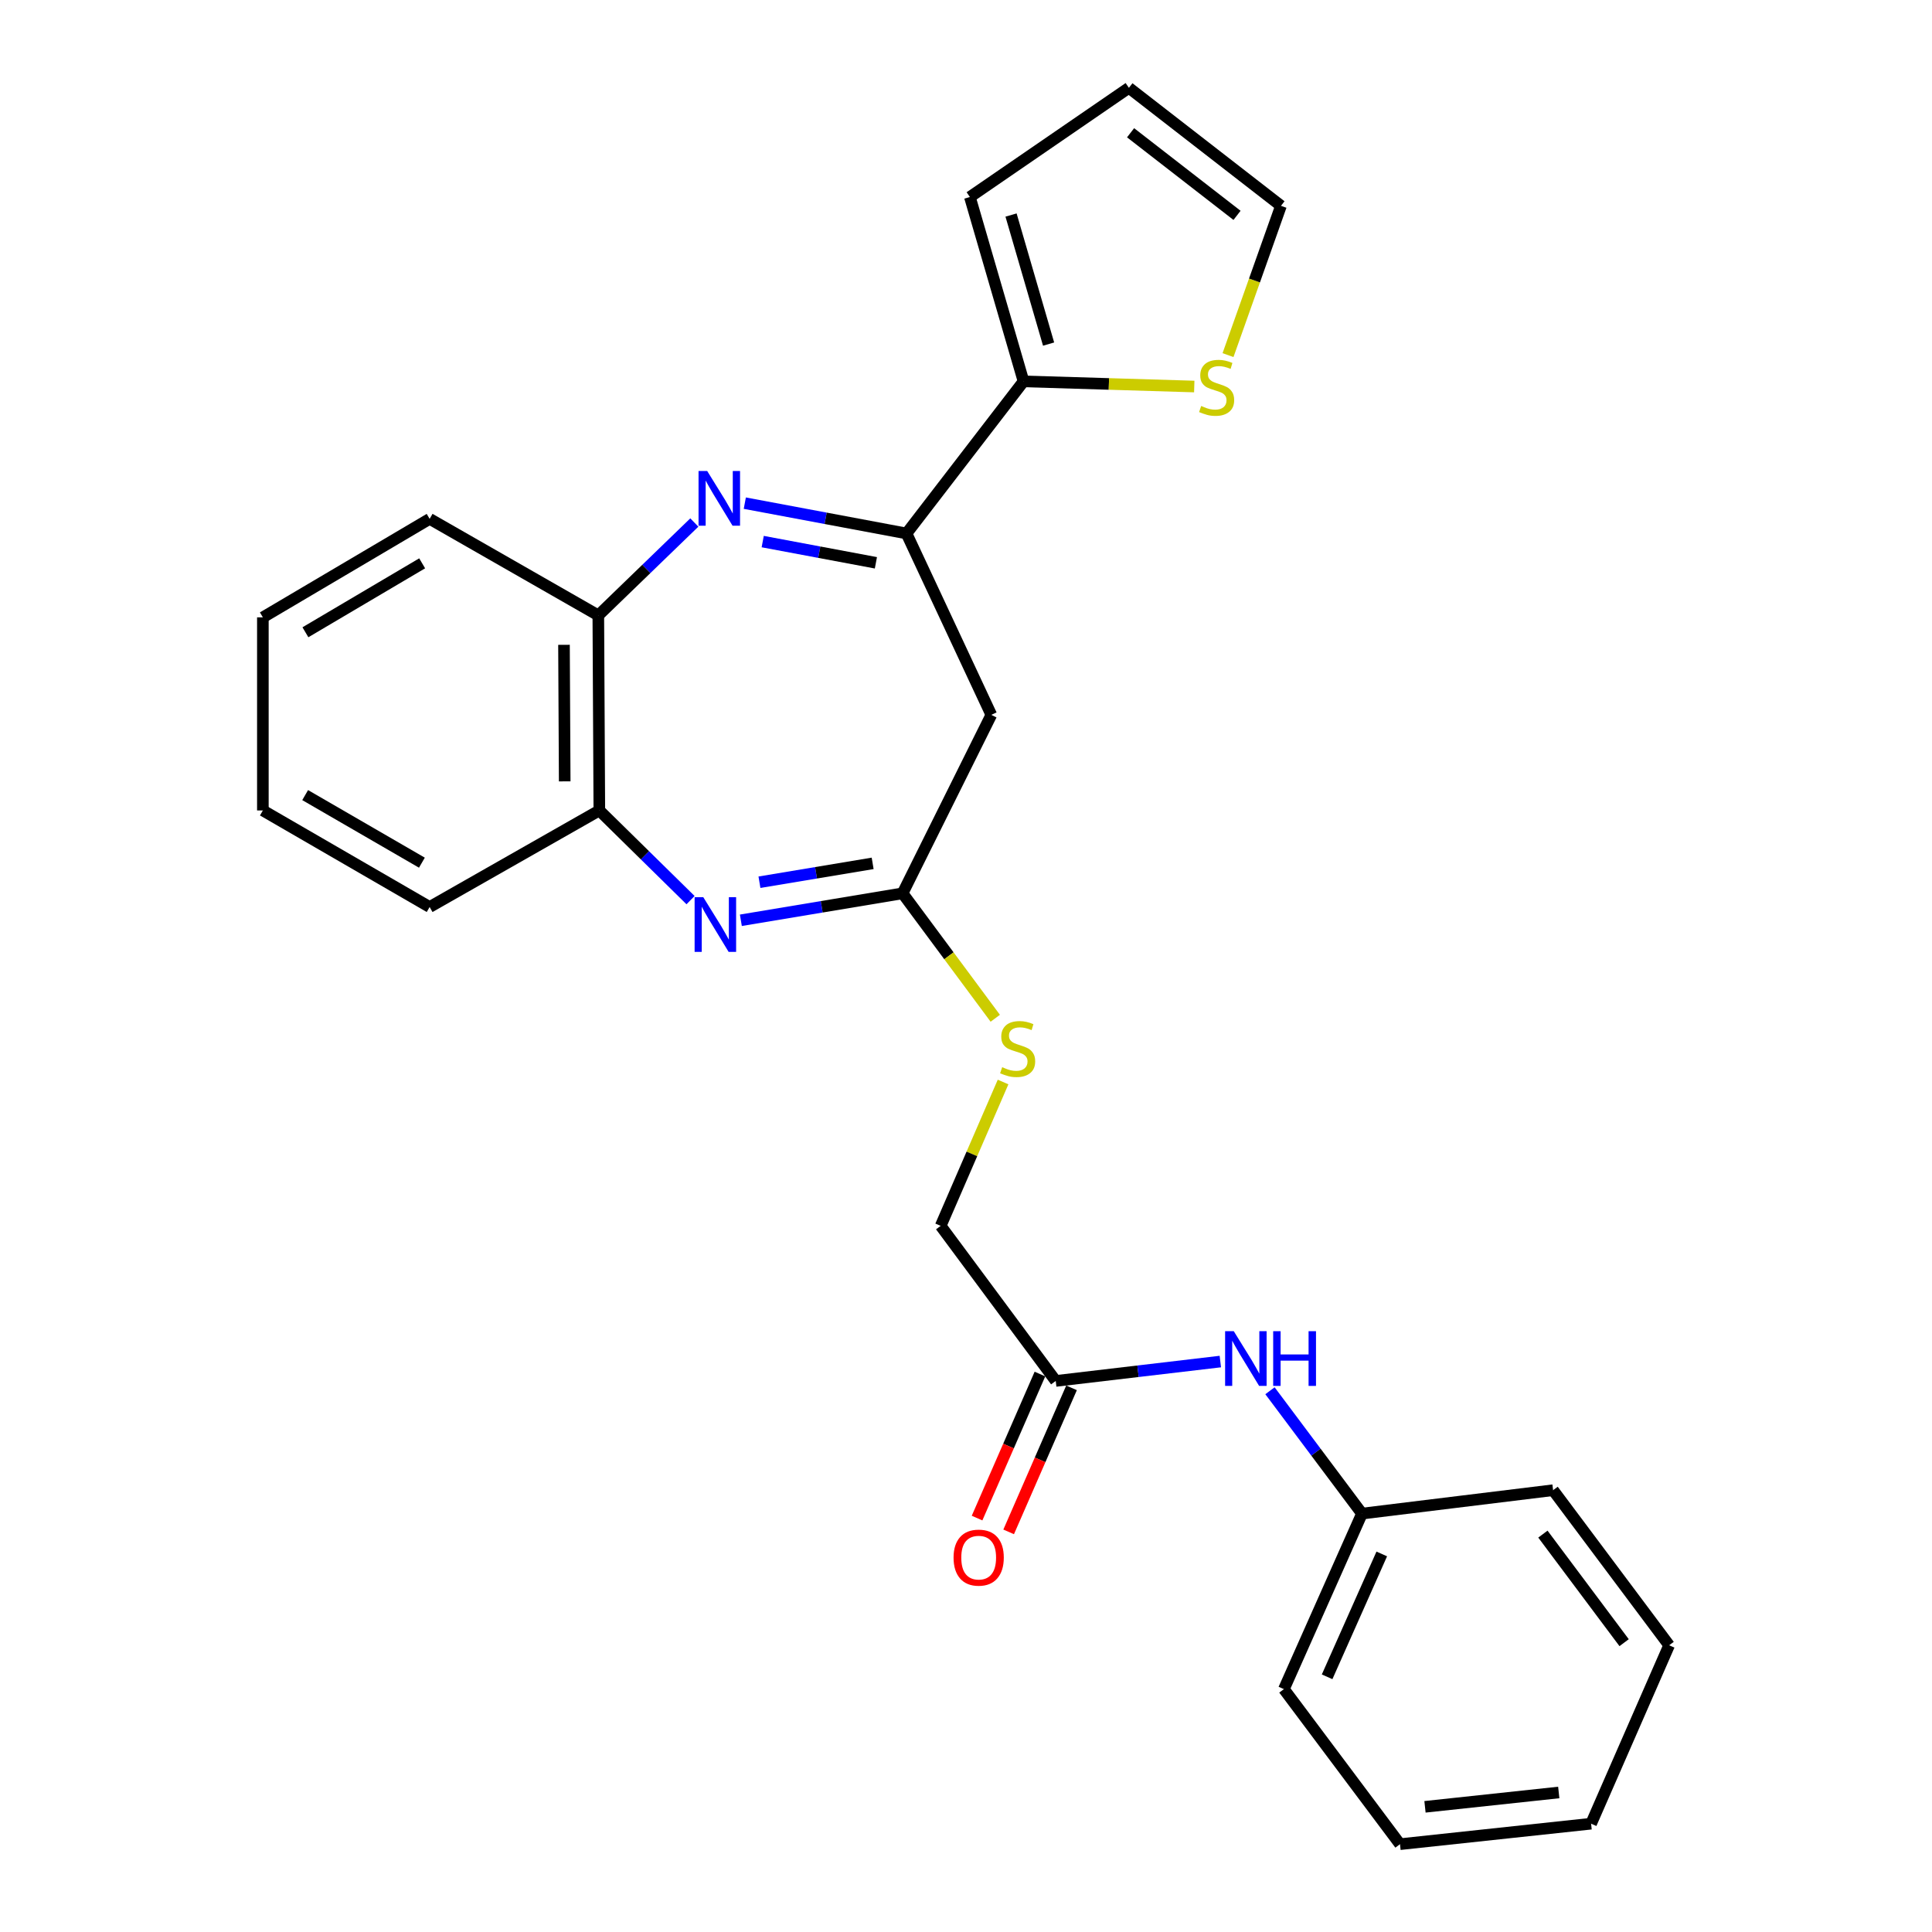 <?xml version='1.0' encoding='iso-8859-1'?>
<svg version='1.1' baseProfile='full'
              xmlns='http://www.w3.org/2000/svg'
                      xmlns:rdkit='http://www.rdkit.org/xml'
                      xmlns:xlink='http://www.w3.org/1999/xlink'
                  xml:space='preserve'
width='1000px' height='1000px' viewBox='0 0 1000 1000'>
<!-- END OF HEADER -->
<rect style='opacity:1.0;fill:#FFFFFF;stroke:none' width='1000' height='1000' x='0' y='0'> </rect>
<path class='bond-0' d='M 385.51,260.43 L 427.358,268.274' style='fill:none;fill-rule:evenodd;stroke:#0000FF;stroke-width:6px;stroke-linecap:butt;stroke-linejoin:miter;stroke-opacity:1' />
<path class='bond-0' d='M 427.358,268.274 L 469.207,276.118' style='fill:none;fill-rule:evenodd;stroke:#000000;stroke-width:6px;stroke-linecap:butt;stroke-linejoin:miter;stroke-opacity:1' />
<path class='bond-0' d='M 394.777,280.323 L 424.071,285.814' style='fill:none;fill-rule:evenodd;stroke:#0000FF;stroke-width:6px;stroke-linecap:butt;stroke-linejoin:miter;stroke-opacity:1' />
<path class='bond-0' d='M 424.071,285.814 L 453.364,291.305' style='fill:none;fill-rule:evenodd;stroke:#000000;stroke-width:6px;stroke-linecap:butt;stroke-linejoin:miter;stroke-opacity:1' />
<path class='bond-5' d='M 359.387,270.45 L 334.537,294.485' style='fill:none;fill-rule:evenodd;stroke:#0000FF;stroke-width:6px;stroke-linecap:butt;stroke-linejoin:miter;stroke-opacity:1' />
<path class='bond-5' d='M 334.537,294.485 L 309.687,318.521' style='fill:none;fill-rule:evenodd;stroke:#000000;stroke-width:6px;stroke-linecap:butt;stroke-linejoin:miter;stroke-opacity:1' />
<path class='bond-3' d='M 469.207,276.118 L 513.107,370.015' style='fill:none;fill-rule:evenodd;stroke:#000000;stroke-width:6px;stroke-linecap:butt;stroke-linejoin:miter;stroke-opacity:1' />
<path class='bond-4' d='M 469.207,276.118 L 529.782,197.399' style='fill:none;fill-rule:evenodd;stroke:#000000;stroke-width:6px;stroke-linecap:butt;stroke-linejoin:miter;stroke-opacity:1' />
<path class='bond-1' d='M 357.427,465.906 L 333.82,442.697' style='fill:none;fill-rule:evenodd;stroke:#0000FF;stroke-width:6px;stroke-linecap:butt;stroke-linejoin:miter;stroke-opacity:1' />
<path class='bond-1' d='M 333.82,442.697 L 310.213,419.487' style='fill:none;fill-rule:evenodd;stroke:#000000;stroke-width:6px;stroke-linecap:butt;stroke-linejoin:miter;stroke-opacity:1' />
<path class='bond-26' d='M 383.469,476.336 L 425.322,469.361' style='fill:none;fill-rule:evenodd;stroke:#0000FF;stroke-width:6px;stroke-linecap:butt;stroke-linejoin:miter;stroke-opacity:1' />
<path class='bond-26' d='M 425.322,469.361 L 467.174,462.386' style='fill:none;fill-rule:evenodd;stroke:#000000;stroke-width:6px;stroke-linecap:butt;stroke-linejoin:miter;stroke-opacity:1' />
<path class='bond-26' d='M 393.091,456.641 L 422.388,451.758' style='fill:none;fill-rule:evenodd;stroke:#0000FF;stroke-width:6px;stroke-linecap:butt;stroke-linejoin:miter;stroke-opacity:1' />
<path class='bond-26' d='M 422.388,451.758 L 451.685,446.876' style='fill:none;fill-rule:evenodd;stroke:#000000;stroke-width:6px;stroke-linecap:butt;stroke-linejoin:miter;stroke-opacity:1' />
<path class='bond-2' d='M 467.174,462.386 L 513.107,370.015' style='fill:none;fill-rule:evenodd;stroke:#000000;stroke-width:6px;stroke-linecap:butt;stroke-linejoin:miter;stroke-opacity:1' />
<path class='bond-9' d='M 467.174,462.386 L 491.162,494.719' style='fill:none;fill-rule:evenodd;stroke:#000000;stroke-width:6px;stroke-linecap:butt;stroke-linejoin:miter;stroke-opacity:1' />
<path class='bond-9' d='M 491.162,494.719 L 515.15,527.053' style='fill:none;fill-rule:evenodd;stroke:#CCCC00;stroke-width:6px;stroke-linecap:butt;stroke-linejoin:miter;stroke-opacity:1' />
<path class='bond-7' d='M 529.782,197.399 L 573.965,198.732' style='fill:none;fill-rule:evenodd;stroke:#000000;stroke-width:6px;stroke-linecap:butt;stroke-linejoin:miter;stroke-opacity:1' />
<path class='bond-7' d='M 573.965,198.732 L 618.147,200.064' style='fill:none;fill-rule:evenodd;stroke:#CCCC00;stroke-width:6px;stroke-linecap:butt;stroke-linejoin:miter;stroke-opacity:1' />
<path class='bond-11' d='M 529.782,197.399 L 502.013,101.975' style='fill:none;fill-rule:evenodd;stroke:#000000;stroke-width:6px;stroke-linecap:butt;stroke-linejoin:miter;stroke-opacity:1' />
<path class='bond-11' d='M 542.751,178.099 L 523.313,111.302' style='fill:none;fill-rule:evenodd;stroke:#000000;stroke-width:6px;stroke-linecap:butt;stroke-linejoin:miter;stroke-opacity:1' />
<path class='bond-6' d='M 309.687,318.521 L 310.213,419.487' style='fill:none;fill-rule:evenodd;stroke:#000000;stroke-width:6px;stroke-linecap:butt;stroke-linejoin:miter;stroke-opacity:1' />
<path class='bond-6' d='M 291.921,333.759 L 292.289,404.435' style='fill:none;fill-rule:evenodd;stroke:#000000;stroke-width:6px;stroke-linecap:butt;stroke-linejoin:miter;stroke-opacity:1' />
<path class='bond-17' d='M 309.687,318.521 L 222.383,268.563' style='fill:none;fill-rule:evenodd;stroke:#000000;stroke-width:6px;stroke-linecap:butt;stroke-linejoin:miter;stroke-opacity:1' />
<path class='bond-18' d='M 310.213,419.487 L 222.383,469.464' style='fill:none;fill-rule:evenodd;stroke:#000000;stroke-width:6px;stroke-linecap:butt;stroke-linejoin:miter;stroke-opacity:1' />
<path class='bond-12' d='M 635.619,183.803 L 649.324,145.169' style='fill:none;fill-rule:evenodd;stroke:#CCCC00;stroke-width:6px;stroke-linecap:butt;stroke-linejoin:miter;stroke-opacity:1' />
<path class='bond-12' d='M 649.324,145.169 L 663.029,106.536' style='fill:none;fill-rule:evenodd;stroke:#000000;stroke-width:6px;stroke-linecap:butt;stroke-linejoin:miter;stroke-opacity:1' />
<path class='bond-8' d='M 546.448,714.771 L 486.893,634.506' style='fill:none;fill-rule:evenodd;stroke:#000000;stroke-width:6px;stroke-linecap:butt;stroke-linejoin:miter;stroke-opacity:1' />
<path class='bond-10' d='M 546.448,714.771 L 589.043,709.754' style='fill:none;fill-rule:evenodd;stroke:#000000;stroke-width:6px;stroke-linecap:butt;stroke-linejoin:miter;stroke-opacity:1' />
<path class='bond-10' d='M 589.043,709.754 L 631.639,704.738' style='fill:none;fill-rule:evenodd;stroke:#0000FF;stroke-width:6px;stroke-linecap:butt;stroke-linejoin:miter;stroke-opacity:1' />
<path class='bond-14' d='M 538.27,711.201 L 521.997,748.48' style='fill:none;fill-rule:evenodd;stroke:#000000;stroke-width:6px;stroke-linecap:butt;stroke-linejoin:miter;stroke-opacity:1' />
<path class='bond-14' d='M 521.997,748.48 L 505.725,785.758' style='fill:none;fill-rule:evenodd;stroke:#FF0000;stroke-width:6px;stroke-linecap:butt;stroke-linejoin:miter;stroke-opacity:1' />
<path class='bond-14' d='M 554.626,718.341 L 538.353,755.619' style='fill:none;fill-rule:evenodd;stroke:#000000;stroke-width:6px;stroke-linecap:butt;stroke-linejoin:miter;stroke-opacity:1' />
<path class='bond-14' d='M 538.353,755.619 L 522.08,792.897' style='fill:none;fill-rule:evenodd;stroke:#FF0000;stroke-width:6px;stroke-linecap:butt;stroke-linejoin:miter;stroke-opacity:1' />
<path class='bond-15' d='M 519.189,560.044 L 503.041,597.275' style='fill:none;fill-rule:evenodd;stroke:#CCCC00;stroke-width:6px;stroke-linecap:butt;stroke-linejoin:miter;stroke-opacity:1' />
<path class='bond-15' d='M 503.041,597.275 L 486.893,634.506' style='fill:none;fill-rule:evenodd;stroke:#000000;stroke-width:6px;stroke-linecap:butt;stroke-linejoin:miter;stroke-opacity:1' />
<path class='bond-16' d='M 657.337,719.848 L 681.146,751.642' style='fill:none;fill-rule:evenodd;stroke:#0000FF;stroke-width:6px;stroke-linecap:butt;stroke-linejoin:miter;stroke-opacity:1' />
<path class='bond-16' d='M 681.146,751.642 L 704.956,783.437' style='fill:none;fill-rule:evenodd;stroke:#000000;stroke-width:6px;stroke-linecap:butt;stroke-linejoin:miter;stroke-opacity:1' />
<path class='bond-13' d='M 502.013,101.975 L 584.32,45.455' style='fill:none;fill-rule:evenodd;stroke:#000000;stroke-width:6px;stroke-linecap:butt;stroke-linejoin:miter;stroke-opacity:1' />
<path class='bond-28' d='M 663.029,106.536 L 584.32,45.455' style='fill:none;fill-rule:evenodd;stroke:#000000;stroke-width:6px;stroke-linecap:butt;stroke-linejoin:miter;stroke-opacity:1' />
<path class='bond-28' d='M 640.282,111.472 L 585.186,68.715' style='fill:none;fill-rule:evenodd;stroke:#000000;stroke-width:6px;stroke-linecap:butt;stroke-linejoin:miter;stroke-opacity:1' />
<path class='bond-19' d='M 704.956,783.437 L 664.546,874.29' style='fill:none;fill-rule:evenodd;stroke:#000000;stroke-width:6px;stroke-linecap:butt;stroke-linejoin:miter;stroke-opacity:1' />
<path class='bond-19' d='M 715.2,804.317 L 686.913,867.914' style='fill:none;fill-rule:evenodd;stroke:#000000;stroke-width:6px;stroke-linecap:butt;stroke-linejoin:miter;stroke-opacity:1' />
<path class='bond-20' d='M 704.956,783.437 L 803.88,771.321' style='fill:none;fill-rule:evenodd;stroke:#000000;stroke-width:6px;stroke-linecap:butt;stroke-linejoin:miter;stroke-opacity:1' />
<path class='bond-21' d='M 222.383,268.563 L 136.06,319.542' style='fill:none;fill-rule:evenodd;stroke:#000000;stroke-width:6px;stroke-linecap:butt;stroke-linejoin:miter;stroke-opacity:1' />
<path class='bond-21' d='M 218.509,291.576 L 158.083,327.261' style='fill:none;fill-rule:evenodd;stroke:#000000;stroke-width:6px;stroke-linecap:butt;stroke-linejoin:miter;stroke-opacity:1' />
<path class='bond-27' d='M 222.383,469.464 L 136.06,419.487' style='fill:none;fill-rule:evenodd;stroke:#000000;stroke-width:6px;stroke-linecap:butt;stroke-linejoin:miter;stroke-opacity:1' />
<path class='bond-27' d='M 218.376,446.524 L 157.95,411.54' style='fill:none;fill-rule:evenodd;stroke:#000000;stroke-width:6px;stroke-linecap:butt;stroke-linejoin:miter;stroke-opacity:1' />
<path class='bond-24' d='M 664.546,874.29 L 724.636,954.545' style='fill:none;fill-rule:evenodd;stroke:#000000;stroke-width:6px;stroke-linecap:butt;stroke-linejoin:miter;stroke-opacity:1' />
<path class='bond-23' d='M 803.88,771.321 L 863.94,851.597' style='fill:none;fill-rule:evenodd;stroke:#000000;stroke-width:6px;stroke-linecap:butt;stroke-linejoin:miter;stroke-opacity:1' />
<path class='bond-23' d='M 798.6,794.053 L 840.642,850.246' style='fill:none;fill-rule:evenodd;stroke:#000000;stroke-width:6px;stroke-linecap:butt;stroke-linejoin:miter;stroke-opacity:1' />
<path class='bond-22' d='M 136.06,319.542 L 136.06,419.487' style='fill:none;fill-rule:evenodd;stroke:#000000;stroke-width:6px;stroke-linecap:butt;stroke-linejoin:miter;stroke-opacity:1' />
<path class='bond-25' d='M 863.94,851.597 L 823.549,943.937' style='fill:none;fill-rule:evenodd;stroke:#000000;stroke-width:6px;stroke-linecap:butt;stroke-linejoin:miter;stroke-opacity:1' />
<path class='bond-29' d='M 724.636,954.545 L 823.549,943.937' style='fill:none;fill-rule:evenodd;stroke:#000000;stroke-width:6px;stroke-linecap:butt;stroke-linejoin:miter;stroke-opacity:1' />
<path class='bond-29' d='M 737.57,935.21 L 806.809,927.785' style='fill:none;fill-rule:evenodd;stroke:#000000;stroke-width:6px;stroke-linecap:butt;stroke-linejoin:miter;stroke-opacity:1' />
<path  class='atom-0' d='M 366.045 243.795
L 375.325 258.795
Q 376.245 260.275, 377.725 262.955
Q 379.205 265.635, 379.285 265.795
L 379.285 243.795
L 383.045 243.795
L 383.045 272.115
L 379.165 272.115
L 369.205 255.715
Q 368.045 253.795, 366.805 251.595
Q 365.605 249.395, 365.245 248.715
L 365.245 272.115
L 361.565 272.115
L 361.565 243.795
L 366.045 243.795
' fill='#0000FF'/>
<path  class='atom-2' d='M 364.013 464.376
L 373.293 479.376
Q 374.213 480.856, 375.693 483.536
Q 377.173 486.216, 377.253 486.376
L 377.253 464.376
L 381.013 464.376
L 381.013 492.696
L 377.133 492.696
L 367.173 476.296
Q 366.013 474.376, 364.773 472.176
Q 363.573 469.976, 363.213 469.296
L 363.213 492.696
L 359.533 492.696
L 359.533 464.376
L 364.013 464.376
' fill='#0000FF'/>
<path  class='atom-8' d='M 621.727 210.133
Q 622.047 210.253, 623.367 210.813
Q 624.687 211.373, 626.127 211.733
Q 627.607 212.053, 629.047 212.053
Q 631.727 212.053, 633.287 210.773
Q 634.847 209.453, 634.847 207.173
Q 634.847 205.613, 634.047 204.653
Q 633.287 203.693, 632.087 203.173
Q 630.887 202.653, 628.887 202.053
Q 626.367 201.293, 624.847 200.573
Q 623.367 199.853, 622.287 198.333
Q 621.247 196.813, 621.247 194.253
Q 621.247 190.693, 623.647 188.493
Q 626.087 186.293, 630.887 186.293
Q 634.167 186.293, 637.887 187.853
L 636.967 190.933
Q 633.567 189.533, 631.007 189.533
Q 628.247 189.533, 626.727 190.693
Q 625.207 191.813, 625.247 193.773
Q 625.247 195.293, 626.007 196.213
Q 626.807 197.133, 627.927 197.653
Q 629.087 198.173, 631.007 198.773
Q 633.567 199.573, 635.087 200.373
Q 636.607 201.173, 637.687 202.813
Q 638.807 204.413, 638.807 207.173
Q 638.807 211.093, 636.167 213.213
Q 633.567 215.293, 629.207 215.293
Q 626.687 215.293, 624.767 214.733
Q 622.887 214.213, 620.647 213.293
L 621.727 210.133
' fill='#CCCC00'/>
<path  class='atom-10' d='M 518.729 552.381
Q 519.049 552.501, 520.369 553.061
Q 521.689 553.621, 523.129 553.981
Q 524.609 554.301, 526.049 554.301
Q 528.729 554.301, 530.289 553.021
Q 531.849 551.701, 531.849 549.421
Q 531.849 547.861, 531.049 546.901
Q 530.289 545.941, 529.089 545.421
Q 527.889 544.901, 525.889 544.301
Q 523.369 543.541, 521.849 542.821
Q 520.369 542.101, 519.289 540.581
Q 518.249 539.061, 518.249 536.501
Q 518.249 532.941, 520.649 530.741
Q 523.089 528.541, 527.889 528.541
Q 531.169 528.541, 534.889 530.101
L 533.969 533.181
Q 530.569 531.781, 528.009 531.781
Q 525.249 531.781, 523.729 532.941
Q 522.209 534.061, 522.249 536.021
Q 522.249 537.541, 523.009 538.461
Q 523.809 539.381, 524.929 539.901
Q 526.089 540.421, 528.009 541.021
Q 530.569 541.821, 532.089 542.621
Q 533.609 543.421, 534.689 545.061
Q 535.809 546.661, 535.809 549.421
Q 535.809 553.341, 533.169 555.461
Q 530.569 557.541, 526.209 557.541
Q 523.689 557.541, 521.769 556.981
Q 519.889 556.461, 517.649 555.541
L 518.729 552.381
' fill='#CCCC00'/>
<path  class='atom-11' d='M 638.596 689.021
L 647.876 704.021
Q 648.796 705.501, 650.276 708.181
Q 651.756 710.861, 651.836 711.021
L 651.836 689.021
L 655.596 689.021
L 655.596 717.341
L 651.716 717.341
L 641.756 700.941
Q 640.596 699.021, 639.356 696.821
Q 638.156 694.621, 637.796 693.941
L 637.796 717.341
L 634.116 717.341
L 634.116 689.021
L 638.596 689.021
' fill='#0000FF'/>
<path  class='atom-11' d='M 658.996 689.021
L 662.836 689.021
L 662.836 701.061
L 677.316 701.061
L 677.316 689.021
L 681.156 689.021
L 681.156 717.341
L 677.316 717.341
L 677.316 704.261
L 662.836 704.261
L 662.836 717.341
L 658.996 717.341
L 658.996 689.021
' fill='#0000FF'/>
<path  class='atom-15' d='M 493.563 806.22
Q 493.563 799.42, 496.923 795.62
Q 500.283 791.82, 506.563 791.82
Q 512.843 791.82, 516.203 795.62
Q 519.563 799.42, 519.563 806.22
Q 519.563 813.1, 516.163 817.02
Q 512.763 820.9, 506.563 820.9
Q 500.323 820.9, 496.923 817.02
Q 493.563 813.14, 493.563 806.22
M 506.563 817.7
Q 510.883 817.7, 513.203 814.82
Q 515.563 811.9, 515.563 806.22
Q 515.563 800.66, 513.203 797.86
Q 510.883 795.02, 506.563 795.02
Q 502.243 795.02, 499.883 797.82
Q 497.563 800.62, 497.563 806.22
Q 497.563 811.94, 499.883 814.82
Q 502.243 817.7, 506.563 817.7
' fill='#FF0000'/>
</svg>
